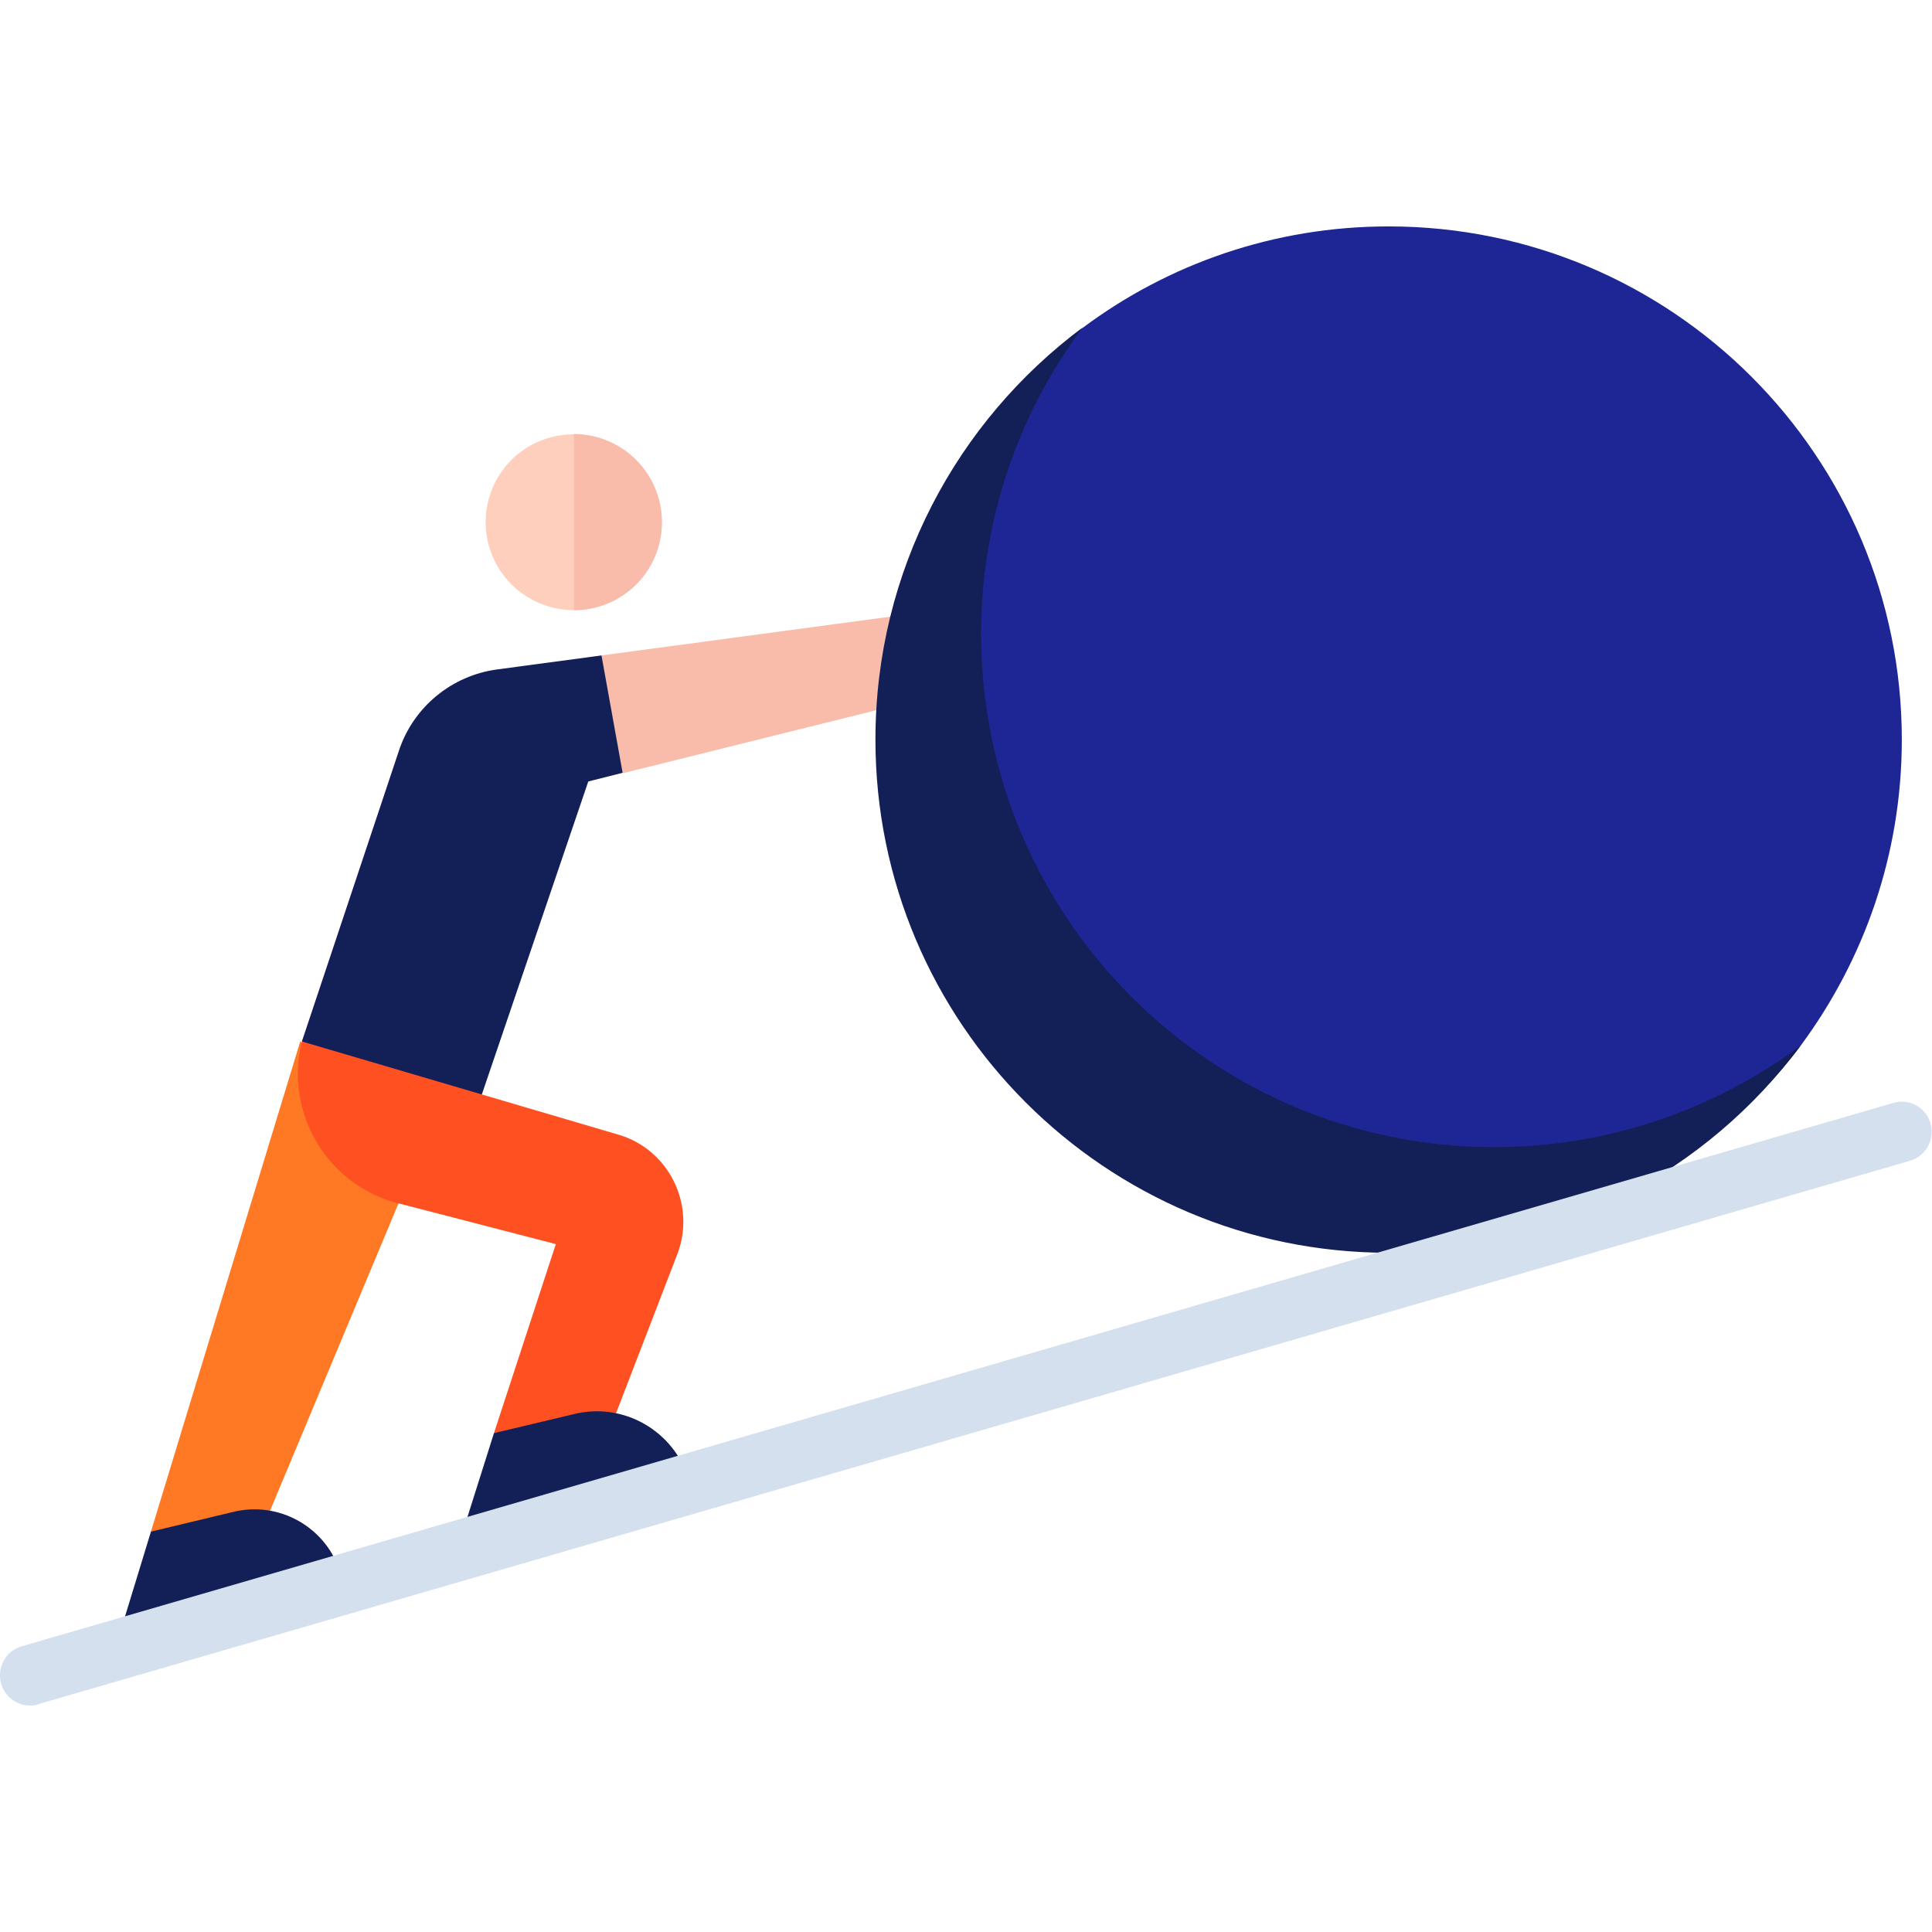 <?xml version="1.0" encoding="utf-8"?>
<!-- Generator: Adobe Illustrator 26.0.3, SVG Export Plug-In . SVG Version: 6.00 Build 0)  -->
<svg version="1.1" id="Capa_1" xmlns="http://www.w3.org/2000/svg" xmlns:xlink="http://www.w3.org/1999/xlink" x="0px" y="0px"
	 viewBox="0 0 512 512" style="enable-background:new 0 0 512 512;" xml:space="preserve">
<style type="text/css">
	.st0{fill:#FF7823;}
	.st1{fill:#131F57;}
	.st2{fill:#F9BCAA;}
	.st3{fill:#1D2694;}
	.st4{fill:#FF5022;}
	.st5{fill:#D5E0EE;}
	.st6{fill:#FFCFBE;}
</style>
<path class="st0" d="M79.6,275.9L40,405.9l30-1.8l38.2-91.4L79.6,275.9z"/>
<path class="st1" d="M61.7,400.7L40,405.9L30.8,436l60-17.3l-0.5-1.6C86.7,404.9,74.1,397.6,61.7,400.7z"/>
<path class="st2" d="M237.6,163.2l-78.2,10.5l-5.8,16.7l11.5,14.5l73.2-18.2L237.6,163.2z"/>
<path class="st1" d="M165,204.8l-5.6-31.1l-27.6,3.7c-12.1,1.6-22.3,10-26.1,21.6L80,276l44.1,24.6l31.8-93.5L165,204.8z"/>
<path class="st3" d="M504,196c0,30.4-10,58.4-26.8,81.1c-24.8,33.3-64.5,46.2-109.2,46.2c-75.1,0-126.9-52.1-126.9-127.2
	c0-44.7,12.5-84.4,45.8-109.2C309.5,70,337.6,60,368,60C443.1,60,504,120.9,504,196z"/>
<path class="st1" d="M396,304c-75.1,0-136-60.9-136-136c0-30.4,10-58.5,26.9-81.2C253.6,111.6,232,151.3,232,196
	c0,75.1,60.9,136,136,136c44.7,0,84.4-21.6,109.2-54.9C454.6,293.9,426.4,304,396,304z"/>
<path class="st4" d="M163.9,300.7L80,276c-4.7,18.9,6.7,38.1,25.6,42.9l41.7,10.8l-16.4,50.1l28.9,3.7l19.8-51.4
	C184.4,319.1,177.2,304.6,163.9,300.7z"/>
<path class="st1" d="M130.9,379.8l21-5c13.3-3.4,26.8,4.4,30.7,17.5l-60.8,16.3L130.9,379.8z"/>
<path class="st5" d="M8,452c-3.5,0-6.7-2.3-7.7-5.8c-1.2-4.2,1.2-8.7,5.4-9.9l496-144c4.3-1.3,8.7,1.2,9.9,5.4
	c1.2,4.2-1.2,8.7-5.4,9.9l-496,144C9.5,451.9,8.7,452,8,452L8,452z"/>
<path class="st6" d="M175.4,138.4c0,12.9-10.4,23.3-23.3,23.3c-12.9,0-23.4-10.4-23.4-23.3s10.4-23.3,23.3-23.3
	C165,115.1,175.4,125.5,175.4,138.4z"/>
<path class="st2" d="M175.4,138.4c0,12.9-10.4,23.3-23.3,23.3v-46.7C165,115.1,175.4,125.5,175.4,138.4z"/>
</svg>

